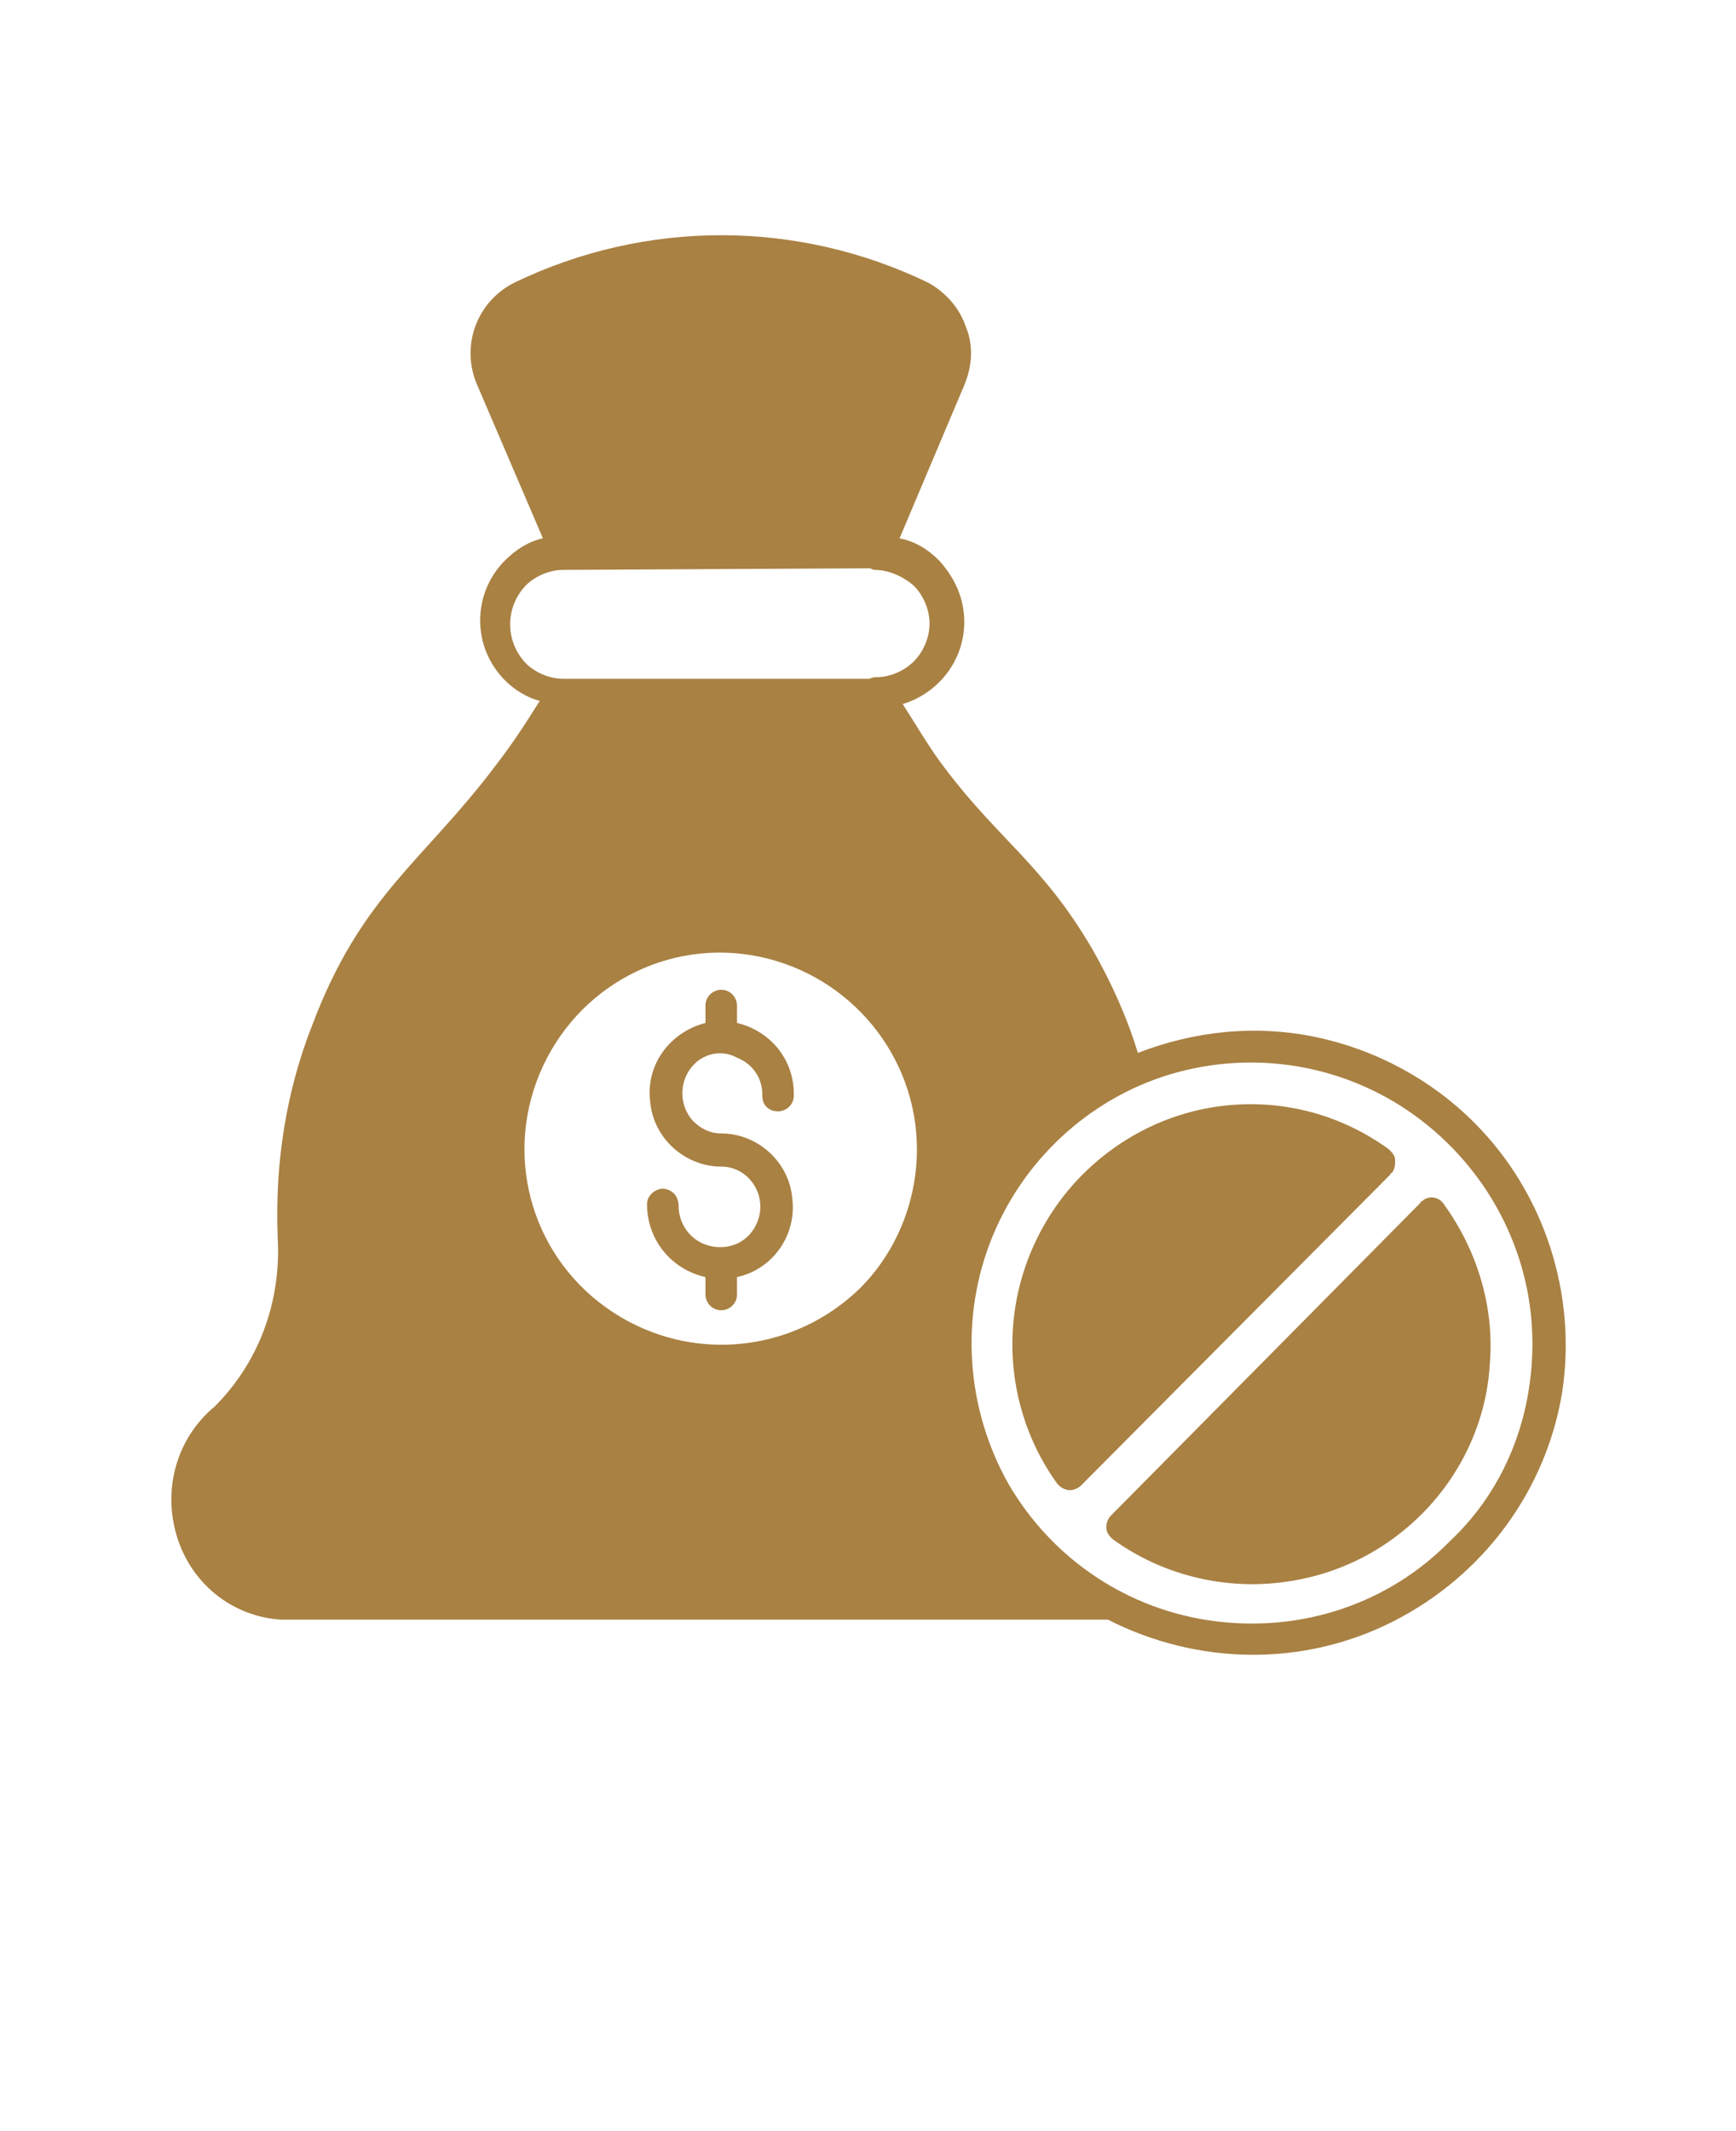 <?xml version="1.0" encoding="utf-8"?>
<!-- Generator: Adobe Illustrator 26.0.1, SVG Export Plug-In . SVG Version: 6.00 Build 0)  -->
<svg version="1.1" id="Layer_1" xmlns="http://www.w3.org/2000/svg" xmlns:xlink="http://www.w3.org/1999/xlink" x="0px" y="0px"
	 viewBox="0 0 110 135" style="enable-background:new 0 0 110 135;" xml:space="preserve">
<style type="text/css">
	.st0{fill-rule:evenodd;clip-rule:evenodd;fill:#A98143;}
</style>
<path class="st0" d="M44,67.4c-1,1-1,2.6-0.1,3.6c0.5,0.5,1.1,0.8,1.8,0.8c2.3,0,4.3,1.8,4.5,4.1c0.3,2.3-1.2,4.5-3.5,5l0,1.1
	c0,0.6-0.5,1-1,1c-0.6,0-1-0.5-1-1l0-1.1c-2.2-0.5-3.7-2.4-3.7-4.6c0-0.3,0.1-0.5,0.3-0.7c0.2-0.2,0.5-0.3,0.7-0.3s0.5,0.1,0.7,0.3
	c0.2,0.2,0.3,0.5,0.3,0.8c0,1,0.6,2,1.6,2.4c1,0.4,2.1,0.2,2.8-0.5c0.7-0.7,1-1.8,0.6-2.8c-0.4-1-1.3-1.6-2.3-1.6
	c-2.3,0-4.3-1.8-4.5-4.1c-0.3-2.3,1.2-4.4,3.5-5v-1.1c0-0.6,0.5-1,1-1c0.6,0,1,0.5,1,1v1.1c2.1,0.5,3.6,2.3,3.6,4.5v0.1
	c0,0.6-0.5,1-1,1c-0.6,0-1-0.4-1-1v-0.1c0-1-0.6-1.9-1.6-2.3C45.8,66.5,44.7,66.7,44,67.4L44,67.4z M88.1,74.4L68.5,94.1
	c-0.2,0.2-0.5,0.3-0.7,0.3s-0.5-0.1-0.7-0.3c0,0-0.1-0.1-0.1-0.1l0,0c-2.1-2.9-3.1-6.5-2.8-10.1c0.3-3.6,1.9-7,4.4-9.5
	c2.5-2.5,5.8-4.1,9.4-4.4c3.6-0.3,7.1,0.7,10,2.8c0.2,0.2,0.4,0.4,0.4,0.7c0,0.3,0,0.5-0.2,0.8C88.2,74.3,88.1,74.3,88.1,74.4
	L88.1,74.4z M70.4,96L70.4,96c-0.2,0.2-0.3,0.5-0.3,0.7c0,0.3,0.1,0.5,0.3,0.7c0,0,0.1,0.1,0.1,0.1l0,0h0c2.9,2.1,6.5,3.1,10.1,2.8
	c3.6-0.3,6.9-1.8,9.5-4.4c2.5-2.5,4.1-5.9,4.3-9.5c0.3-3.6-0.8-7.2-2.9-10.1c-0.3-0.5-1-0.6-1.4-0.2c-0.1,0-0.1,0.1-0.1,0.1L70.4,96
	L70.4,96z M97.1,85.1c0-5.5-2.6-10.7-7-14.1c-4.4-3.4-10.1-4.5-15.4-3.1c-5.3,1.4-9.7,5.3-11.8,10.4c-2.1,5.1-1.7,10.9,1,15.7
	c2.8,4.8,7.6,8,13.1,8.7s11-1.1,14.9-5.1C95.3,94.4,97.1,89.9,97.1,85.1L97.1,85.1z M93.4,71.1c-2.7-2.7-6.2-4.6-10-5.4
	c-3.8-0.8-7.7-0.4-11.3,1c-0.7-2.3-1.7-4.5-2.9-6.6c-3.1-5.3-5.9-6.9-9.3-11.4c-1-1.3-1.8-2.7-2.7-4.1c2.3-0.7,3.9-2.8,3.9-5.2
	c0-1.5-0.6-2.8-1.6-3.9c-0.7-0.7-1.5-1.2-2.5-1.4l4.1-9.7l0,0c0.5-1.2,0.6-2.5,0.1-3.7c-0.4-1.2-1.3-2.2-2.4-2.8
	c-8.3-4-17.9-4-26.2,0c-2.4,1.2-3.4,4-2.4,6.4l4.2,9.8l0,0c-0.9,0.2-1.7,0.7-2.4,1.4c-2.1,2.1-2.1,5.5,0,7.6
	c0.6,0.6,1.4,1.1,2.2,1.3c-1,1.6-1.8,2.8-2.8,4.1c-4.6,6.1-8.5,8.2-11.6,16.4c-1.7,4.3-2.4,8.9-2.2,13.6v0c0.2,4-1.2,7.8-4,10.6
	c-2.4,2-3.3,5.2-2.4,8.2c0.9,3,3.5,5.1,6.6,5.3h52.4c5.7,2.9,12.4,3,18.1,0.1c5.7-2.9,9.7-8.3,10.7-14.6
	C99.9,82,97.9,75.6,93.4,71.1L93.4,71.1z M55.1,36c0.1,0,0.2,0.1,0.3,0.1c0.9,0,1.8,0.4,2.5,1c0.6,0.6,1,1.5,1,2.4
	c0,0.9-0.4,1.8-1,2.4c-0.6,0.6-1.5,1-2.4,1c-0.1,0-0.2,0-0.4,0.1H35.7c-0.9,0-1.8-0.4-2.4-1c-1.3-1.4-1.3-3.5,0-4.9
	c0.6-0.6,1.5-1,2.4-1L55.1,36z M58.1,72.8c0-5.9-4.2-11-10-12.2c-5.8-1.2-11.6,1.9-13.9,7.4c-2.3,5.5-0.4,11.8,4.6,15.1
	s11.5,2.6,15.7-1.5C56.8,79.3,58.1,76.1,58.1,72.8L58.1,72.8z"/>
</svg>
